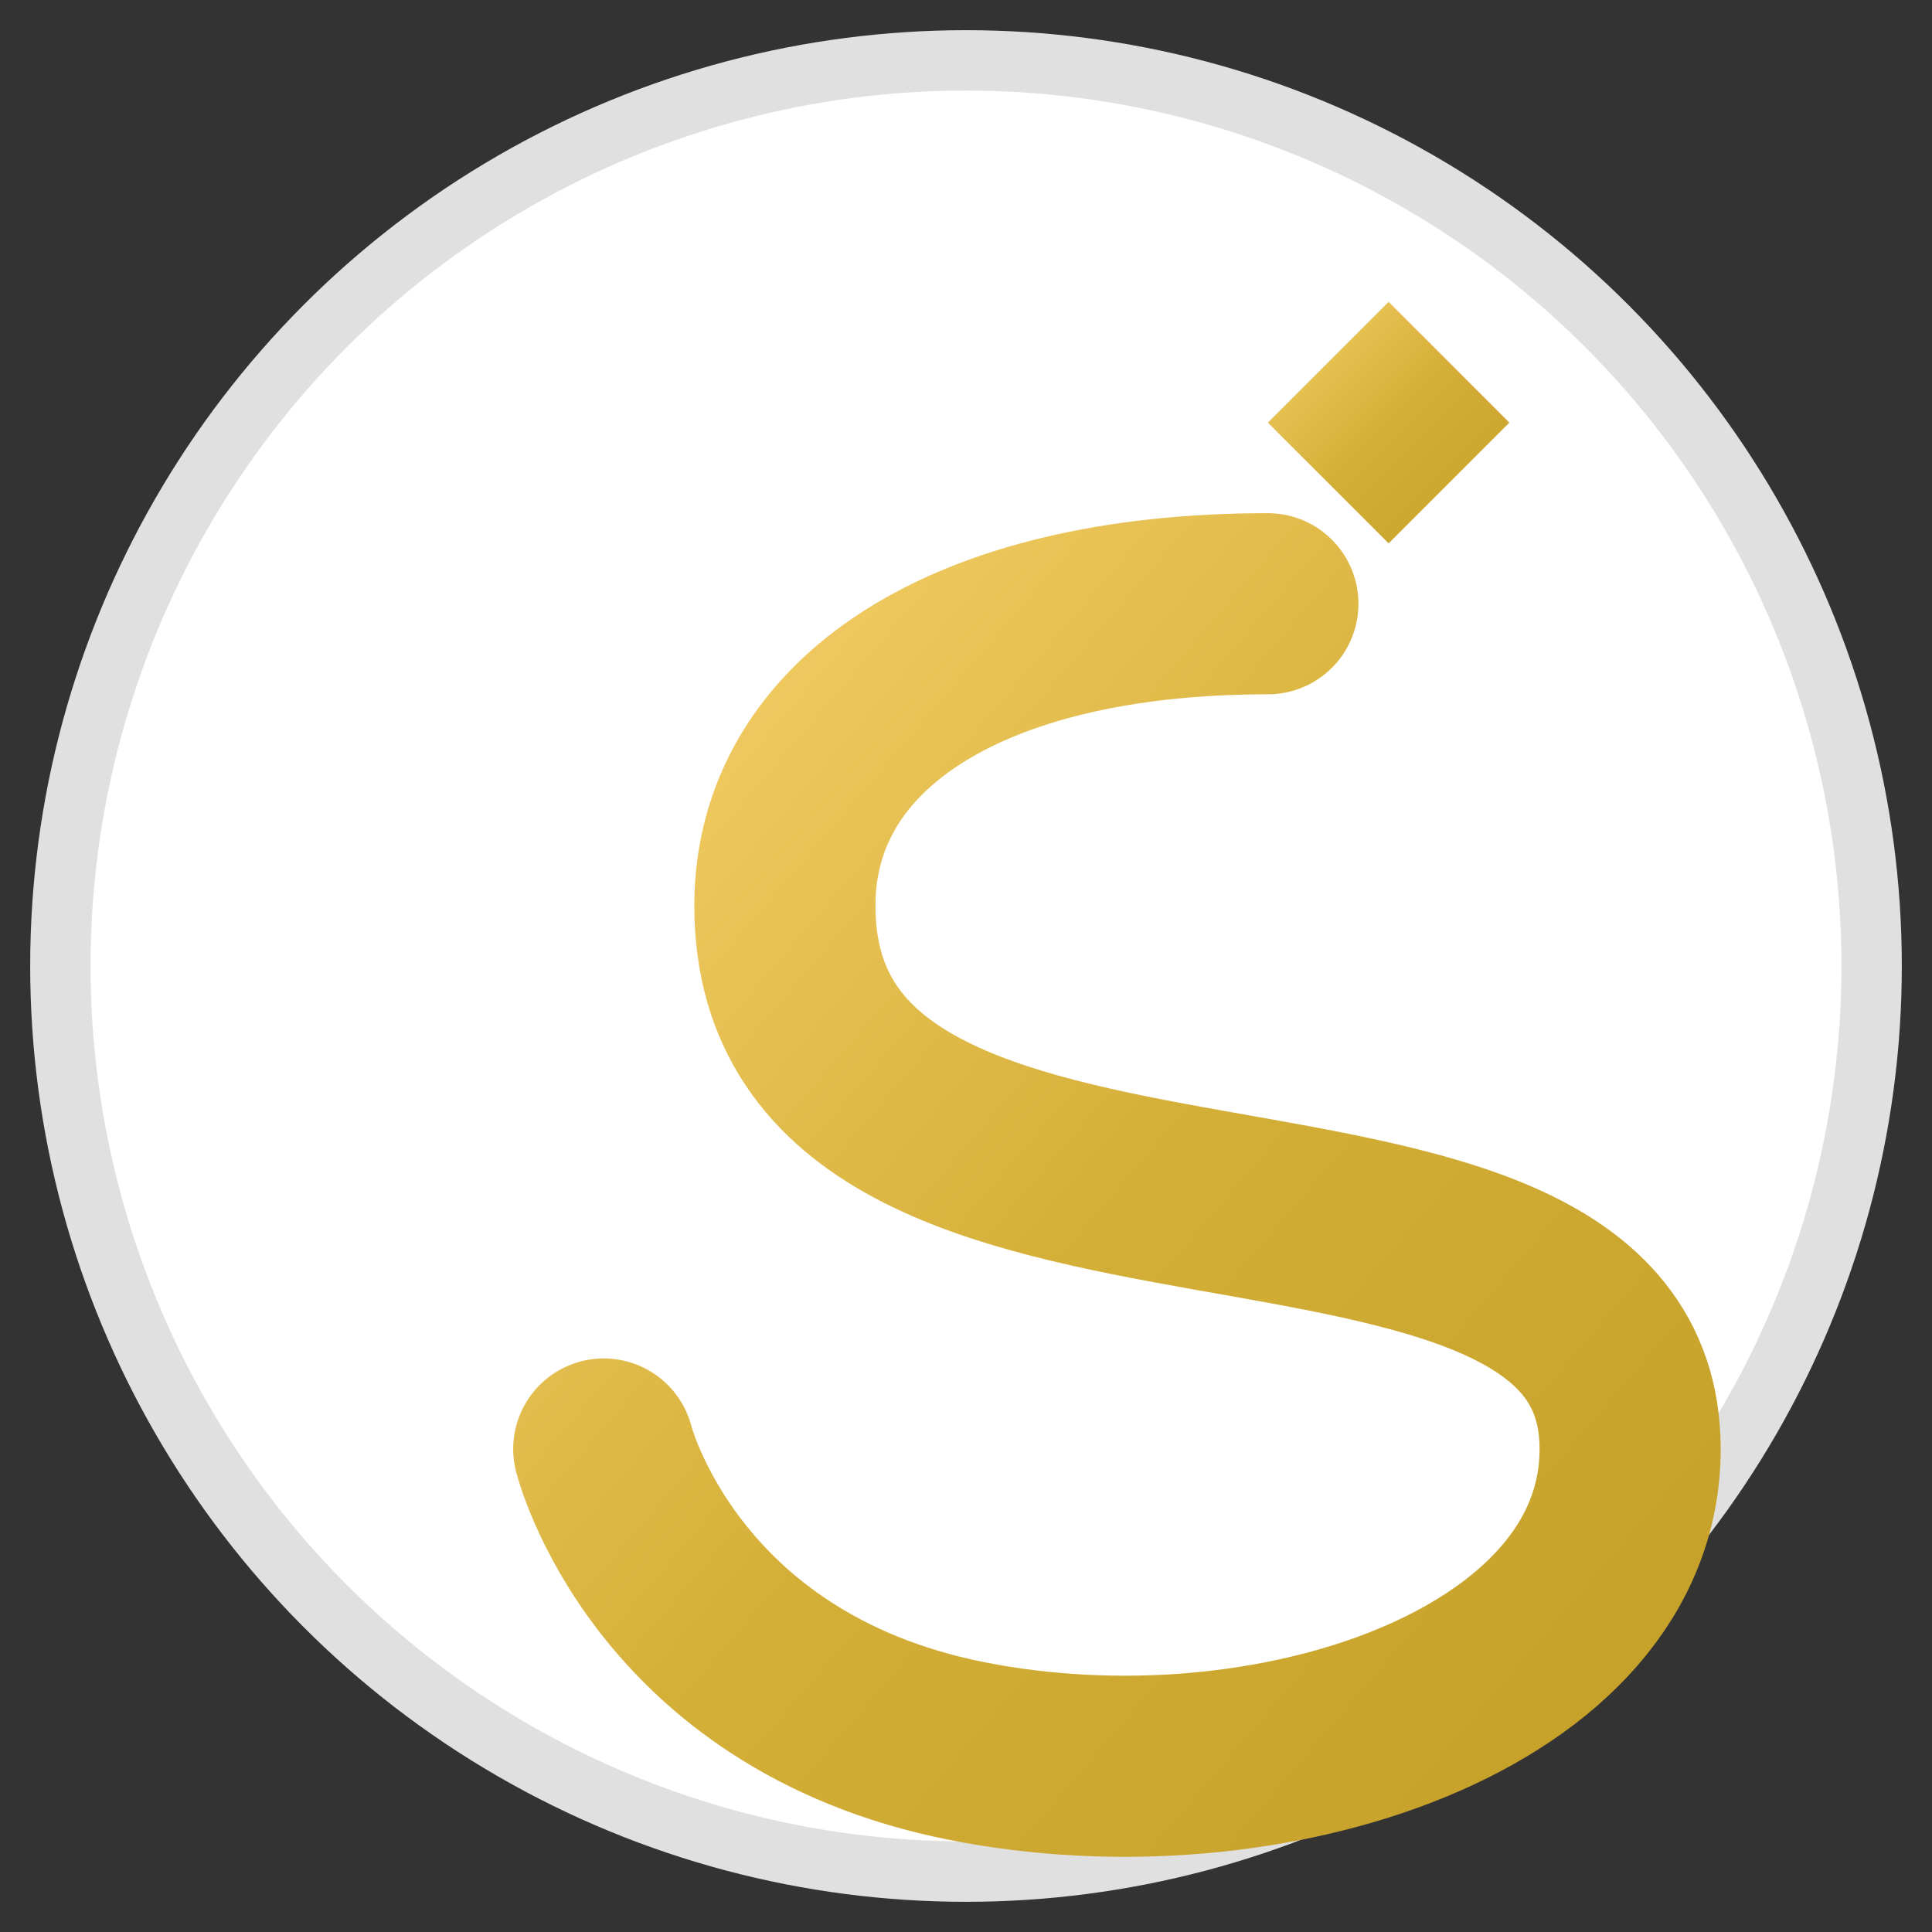 <?xml version="1.0" encoding="UTF-8"?>
<svg width="32" height="32" viewBox="0 0 32 32" xmlns="http://www.w3.org/2000/svg">
  <rect x="0" y="0" width="32" height="32" fill="#333333" stroke="none"/>
  <!-- Favicon for Svolasbalo Jewelry -->
  <defs>
    <linearGradient id="goldGradient" x1="0%" y1="0%" x2="100%" y2="100%">
      <stop offset="0%" stop-color="#f7d06b" />
      <stop offset="50%" stop-color="#d4af37" />
      <stop offset="100%" stop-color="#c5a028" />
    </linearGradient>
  </defs>
  
  <!-- Background circle -->
  <circle cx="16" cy="16" r="15" fill="white" stroke="#e0e0e0" stroke-width="1" />
  
  <!-- Stylized 'S' in the center -->
  <path d="M21,10 C16,10 13,12 13,15 C13,22 27,18 27,24 C27,28 21,30 16,29 C11,28 10,24 10,24" 
        stroke="url(#goldGradient)" stroke-width="3" fill="none" stroke-linecap="round" />
  
  <!-- Decorative diamond accent -->
  <polygon points="21,7 23,5 25,7 23,9" fill="url(#goldGradient)" />
</svg>